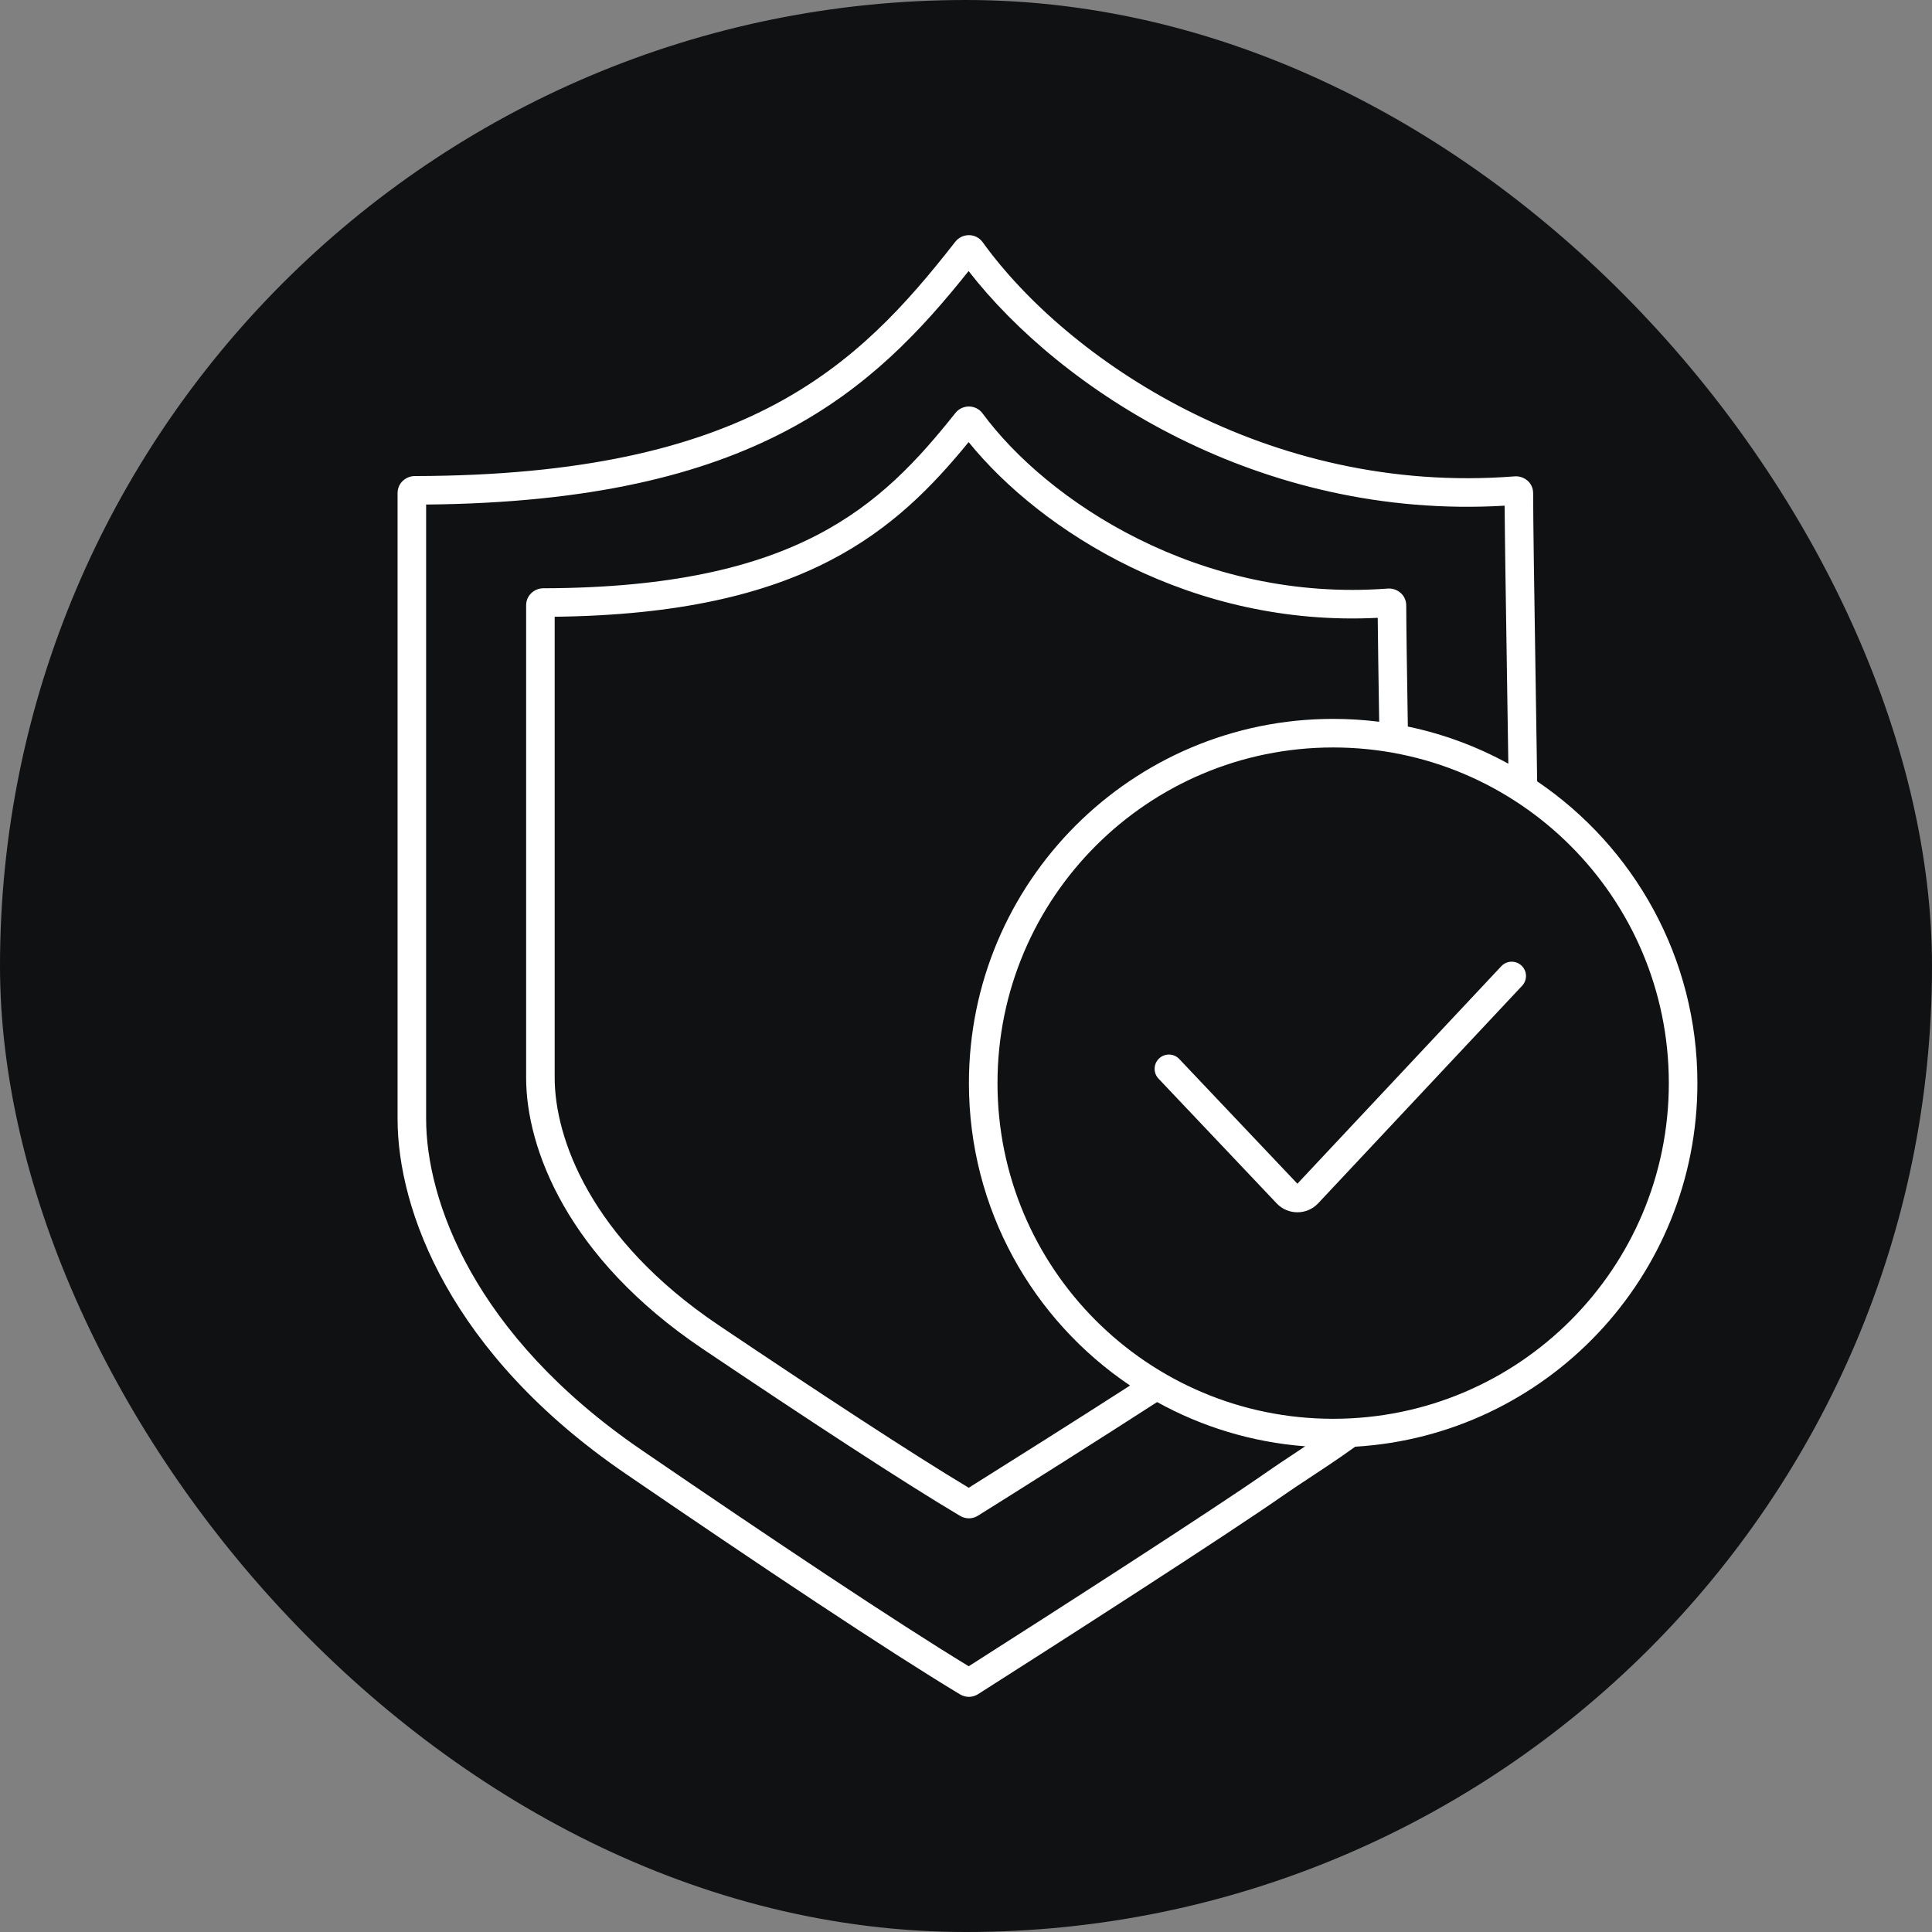 <svg width="96" height="96" viewBox="0 0 96 96" fill="none" xmlns="http://www.w3.org/2000/svg">
<rect x="0" y="0" width="96" height="96" fill="#808080" stroke="none"/>
<g clip-path="url(#clip0_2155_24)">
<rect width="96" height="96" rx="48" fill="#0F1113"/>
<path fill-rule="evenodd" clip-rule="evenodd" d="M47.468 12.013C47.809 11.577 48.49 11.565 48.831 12.038C53.015 17.843 62.949 24.634 75.261 23.67C75.688 23.636 76.18 23.948 76.181 24.509C76.184 26.021 76.232 29.124 76.292 32.989L76.292 33.004C76.314 34.421 76.338 35.941 76.361 37.522C76.368 37.952 76.374 38.386 76.38 38.824C81.185 42.078 84.343 47.58 84.343 53.82C84.343 63.448 76.825 71.32 67.339 71.886C66.499 72.492 65.705 73.014 65.015 73.468C64.565 73.765 64.159 74.032 63.812 74.275C60.974 76.261 52.528 81.682 48.598 84.183C48.323 84.358 47.979 84.358 47.706 84.194C44.122 82.038 37.759 77.795 31.065 73.214C22.357 67.256 19.755 60.115 19.755 55.594V55.576V55.557V55.538V55.519V55.499V55.479V55.458V55.437V55.416V55.395V55.373V55.35V55.328V55.305V55.281V55.258V55.234V55.209V55.185V55.16V55.134V55.109V55.083V55.056V55.03V55.003V54.975V54.948V54.92V54.891V54.863V54.834V54.804V54.775V54.745V54.715V54.684V54.653V54.622V54.59V54.559V54.526V54.494V54.461V54.428V54.395V54.361V54.327V54.293V54.258V54.223V54.188V54.152V54.117V54.08V54.044V54.007V53.97V53.933V53.895V53.857V53.819V53.781V53.742V53.703V53.664V53.624V53.584V53.544V53.504V53.463V53.422V53.38V53.339V53.297V53.255V53.212V53.17V53.127V53.084V53.04V52.996V52.952V52.908V52.864V52.819V52.774V52.728V52.683V52.637V52.591V52.544V52.498V52.451V52.404V52.356V52.309V52.261V52.213V52.164V52.116V52.067V52.018V51.968V51.919V51.869V51.819V51.768V51.718V51.667V51.616V51.565V51.513V51.462V51.41V51.357V51.305V51.252V51.2V51.146V51.093V51.04V50.986V50.932V50.878V50.823V50.769V50.714V50.659V50.603V50.548V50.492V50.436V50.38V50.324V50.267V50.211V50.154V50.096V50.039V49.982V49.924V49.866V49.808V49.749V49.691V49.632V49.573V49.514V49.455V49.395V49.336V49.276V49.216V49.156V49.095V49.035V48.974V48.913V48.852V48.79V48.729V48.667V48.605V48.543V48.481V48.419V48.356V48.293V48.23V48.167V48.104V48.041V47.977V47.914V47.85V47.786V47.721V47.657V47.593V47.528V47.463V47.398V47.333V47.268V47.203V47.137V47.071V47.005V46.939V46.873V46.807V46.74V46.674V46.607V46.54V46.473V46.406V46.339V46.272V46.204V46.136V46.069V46.001V45.933V45.864V45.796V45.728V45.659V45.591V45.522V45.453V45.384V45.315V45.245V45.176V45.106V45.037V44.967V44.897V44.827V44.757V44.687V44.617V44.547V44.476V44.406V44.335V44.264V44.193V44.122V44.051V43.98V43.909V43.837V43.766V43.694V43.623V43.551V43.479V43.407V43.335V43.263V43.191V43.119V43.046V42.974V42.901V42.829V42.756V42.684V42.611V42.538V42.465V42.392V42.319V42.246V42.172V42.099V42.026V41.953V41.879V41.805V41.732V41.658V41.584V41.511V41.437V41.363V41.289V41.215V41.141V41.067V40.993V40.919V40.844V40.77V40.696V40.621V40.547V40.472V40.398V40.323V40.249V40.174V40.099V40.025V39.95V39.875V39.8V39.725V39.651V39.576V39.501V39.426V39.351V39.276V39.201V39.126V39.051V38.976V38.901V38.825V38.75V38.675V38.6V38.525V38.45V38.375V38.299V38.224V38.149V38.074V37.998V37.923V37.848V37.773V37.698V37.622V37.547V37.472V37.397V37.322V37.246V37.171V37.096V37.021V36.946V36.87V36.795V36.72V36.645V36.57V36.495V36.42V36.345V36.27V36.195V36.12V36.045V35.97V35.895V35.82V35.745V35.67V35.596V35.521V35.446V35.371V35.297V35.222V35.148V35.073V34.999V34.924V34.85V34.776V34.701V34.627V34.553V34.479V34.404V34.331V34.256V34.182V34.109V34.035V33.961V33.887V33.814V33.74V33.666V33.593V33.52V33.446V33.373V33.3V33.226V33.153V33.08V33.007V32.934V32.862V32.789V32.716V32.644V32.571V32.499V32.426V32.354V32.282V32.21V32.138V32.066V31.994V31.922V31.851V31.779V31.708V31.636V31.565V31.494V31.423V31.352V31.281V31.21V31.139V31.069V30.998V30.928V30.858V30.788V30.718V30.648V30.578V30.508V30.438V30.369V30.299V30.23V30.161V30.092V30.023V29.954V29.886V29.817V29.748V29.68V29.612V29.544V29.476V29.408V29.34V29.273V29.206V29.138V29.071V29.004V28.937V28.87V28.804V28.738V28.671V28.605V28.539V28.473V28.407V28.342V28.276V28.211V28.146V28.081V28.016V27.951V27.887V27.823V27.758V27.694V27.631V27.567V27.503V27.44V27.377V27.314V27.251V27.188V27.125V27.063V27.001V26.939V26.877V26.815V26.753V26.692V26.631V26.57V26.509V26.448V26.388V26.328V26.268V26.208V26.148V26.089V26.029V25.97V25.911V25.852V25.794V25.735V25.677V25.619V25.562V25.504V25.447V25.389V25.332V25.276V25.219V25.163V25.107V25.051V24.995V24.939V24.884V24.829V24.774V24.72V24.665V24.611V24.557V24.503C19.755 23.991 20.182 23.656 20.608 23.655C28.925 23.639 34.425 22.25 38.435 20.133C42.442 18.018 45.025 15.142 47.468 12.013ZM74.942 37.543L74.948 37.947C73.406 37.1 71.728 36.471 69.955 36.102C69.912 33.377 69.878 31.194 69.875 30.086C69.874 29.537 69.395 29.212 68.957 29.245C59.586 29.953 52.024 24.882 48.826 20.545C48.486 20.084 47.815 20.091 47.473 20.522C45.604 22.871 43.635 25.015 40.59 26.592C37.541 28.172 33.349 29.215 26.995 29.231C26.568 29.232 26.143 29.569 26.143 30.079V30.12V30.161V30.202V30.243V30.284V30.326V30.368V30.41V30.452V30.494V30.536V30.579V30.621V30.664V30.707V30.75V30.794V30.837V30.881V30.924V30.968V31.012V31.056V31.101V31.145V31.19V31.235V31.279V31.325V31.37V31.415V31.461V31.506V31.552V31.598V31.644V31.69V31.736V31.783V31.829V31.876V31.923V31.97V32.017V32.064V32.111V32.159V32.206V32.254V32.302V32.35V32.398V32.446V32.495V32.543V32.592V32.64V32.689V32.738V32.787V32.836V32.885V32.935V32.984V33.034V33.084V33.133V33.183V33.233V33.283V33.334V33.384V33.434V33.485V33.536V33.586V33.637V33.688V33.739V33.791V33.842V33.893V33.944V33.996V34.048V34.099V34.151V34.203V34.255V34.307V34.359V34.412V34.464V34.517V34.569V34.622V34.675V34.727V34.78V34.833V34.886V34.939V34.992V35.046V35.099V35.153V35.206V35.26V35.313V35.367V35.421V35.475V35.529V35.583V35.637V35.691V35.745V35.799V35.854V35.908V35.962V36.017V36.072V36.126V36.181V36.236V36.291V36.345V36.4V36.455V36.51V36.566V36.621V36.676V36.731V36.786V36.842V36.897V36.953V37.008V37.064V37.119V37.175V37.231V37.286V37.342V37.398V37.454V37.51V37.566V37.622V37.678V37.734V37.79V37.846V37.902V37.958V38.015V38.071V38.127V38.183V38.24V38.296V38.352V38.409V38.465V38.522V38.578V38.635V38.691V38.748V38.804V38.861V38.918V38.974V39.031V39.088V39.144V39.201V39.258V39.314V39.371V39.428V39.485V39.541V39.598V39.655V39.712V39.769V39.825V39.882V39.939V39.996V40.053V40.109V40.166V40.223V40.28V40.337V40.393V40.45V40.507V40.564V40.62V40.677V40.734V40.791V40.847V40.904V40.961V41.017V41.074V41.131V41.187V41.244V41.301V41.357V41.414V41.47V41.527V41.583V41.64V41.696V41.753V41.809V41.866V41.922V41.978V42.035V42.091V42.147V42.203V42.26V42.316V42.372V42.428V42.484V42.54V42.596V42.652V42.708V42.764V42.819V42.875V42.931V42.986V43.042V43.098V43.153V43.209V43.264V43.32V43.375V43.43V43.486V43.541V43.596V43.651V43.706V43.761V43.816V43.871V43.926V43.98V44.035V44.09V44.144V44.199V44.253V44.308V44.362V44.416V44.471V44.525V44.579V44.633V44.687V44.74V44.794V44.848V44.902V44.955V45.009V45.062V45.115V45.169V45.222V45.275V45.328V45.381V45.434V45.487V45.539V45.592V45.644V45.697V45.749V45.801V45.854V45.906V45.958V46.01V46.061V46.113V46.165V46.216V46.268V46.319V46.37V46.422V46.472V46.523V46.574V46.625V46.676V46.726V46.777V46.827V46.877V46.927V46.977V47.027V47.077V47.127V47.176V47.226V47.275V47.324V47.373V47.422V47.471V47.52V47.569V47.617V47.666V47.714V47.762V47.81V47.858V47.906V47.954V48.001V48.049V48.096V48.143V48.19V48.237V48.284V48.331V48.377V48.424V48.47V48.516V48.562V48.608V48.654V48.699V48.745V48.79V48.835V48.88V48.925V48.97V49.014V49.059V49.103V49.147V49.191V49.235V49.279V49.322V49.366V49.409V49.452V49.495V49.538V49.581V49.623V49.665V49.708V49.75V49.791V49.833V49.875V49.916V49.957V49.998V50.039V50.08V50.12V50.161V50.201V50.241V50.281V50.321V50.36V50.4V50.439V50.478V50.517V50.555V50.594V50.632V50.67V50.708V50.746V50.784V50.821V50.858V50.895V50.932V50.969V51.005V51.042V51.078V51.114V51.15V51.185V51.221V51.256V51.291V51.325V51.36V51.394V51.429V51.463V51.496V51.53V51.563V51.597V51.63V51.663V51.695V51.727V51.76V51.792V51.823V51.855V51.886V51.917V51.949V51.979V52.01V52.04V52.07V52.1V52.13V52.159V52.188V52.217V52.246V52.275V52.303V52.331V52.359V52.387V52.414V52.442V52.469V52.495V52.522V52.548V52.575V52.6V52.626V52.652V52.677V52.702V52.727V52.751V52.775V52.799V52.823V52.847V52.87V52.893V52.916V52.938V52.961V52.983V53.005V53.026V53.048V53.069V53.09V53.11V53.131V53.151V53.171V53.19V53.21V53.229V53.248V53.266V53.285V53.303V53.321V53.338V53.356V53.373V53.389V53.406V53.422V53.438V53.454V53.469V53.485V53.5V53.514V53.529V53.543V53.557C26.143 57.045 28.181 62.496 34.919 67.027C40.058 70.484 44.947 73.69 47.711 75.326C47.982 75.486 48.32 75.486 48.593 75.315C50.744 73.969 54.638 71.515 57.496 69.668C59.707 70.891 62.201 71.665 64.855 71.866C64.651 72.003 64.452 72.135 64.259 72.263C63.798 72.568 63.373 72.85 62.998 73.112C60.261 75.028 52.188 80.213 48.135 82.795C44.542 80.611 38.378 76.498 31.867 72.043C23.497 66.316 21.174 59.591 21.174 55.594V55.576V55.557V55.538V55.519V55.499V55.479V55.458V55.437V55.416V55.395V55.373V55.35V55.328V55.305V55.281V55.258V55.234V55.209V55.185V55.16V55.134V55.109V55.083V55.056V55.03V55.003V54.975V54.948V54.92V54.891V54.863V54.834V54.804V54.775V54.745V54.715V54.684V54.653V54.622V54.59V54.559V54.526V54.494V54.461V54.428V54.395V54.361V54.327V54.293V54.258V54.223V54.188V54.152V54.117V54.08V54.044V54.007V53.97V53.933V53.895V53.857V53.819V53.781V53.742V53.703V53.664V53.624V53.584V53.544V53.504V53.463V53.422V53.38V53.339V53.297V53.255V53.212V53.17V53.127V53.084V53.04V52.996V52.952V52.908V52.864V52.819V52.774V52.728V52.683V52.637V52.591V52.544V52.498V52.451V52.404V52.356V52.309V52.261V52.213V52.164V52.116V52.067V52.018V51.968V51.919V51.869V51.819V51.768V51.718V51.667V51.616V51.565V51.513V51.462V51.41V51.357V51.305V51.252V51.2V51.146V51.093V51.04V50.986V50.932V50.878V50.823V50.769V50.714V50.659V50.603V50.548V50.492V50.436V50.38V50.324V50.267V50.211V50.154V50.096V50.039V49.982V49.924V49.866V49.808V49.749V49.691V49.632V49.573V49.514V49.455V49.395V49.336V49.276V49.216V49.156V49.095V49.035V48.974V48.913V48.852V48.79V48.729V48.667V48.605V48.543V48.481V48.419V48.356V48.293V48.23V48.167V48.104V48.041V47.977V47.914V47.85V47.786V47.721V47.657V47.593V47.528V47.463V47.398V47.333V47.268V47.203V47.137V47.071V47.005V46.939V46.873V46.807V46.74V46.674V46.607V46.54V46.473V46.406V46.339V46.272V46.204V46.136V46.069V46.001V45.933V45.864V45.796V45.728V45.659V45.591V45.522V45.453V45.384V45.315V45.245V45.176V45.106V45.037V44.967V44.897V44.827V44.757V44.687V44.617V44.547V44.476V44.406V44.335V44.264V44.193V44.122V44.051V43.98V43.909V43.837V43.766V43.694V43.623V43.551V43.479V43.407V43.335V43.263V43.191V43.119V43.046V42.974V42.901V42.829V42.756V42.684V42.611V42.538V42.465V42.392V42.319V42.246V42.172V42.099V42.026V41.953V41.879V41.805V41.732V41.658V41.584V41.511V41.437V41.363V41.289V41.215V41.141V41.067V40.993V40.919V40.844V40.77V40.696V40.621V40.547V40.472V40.398V40.323V40.249V40.174V40.099V40.025V39.95V39.875V39.8V39.725V39.651V39.576V39.501V39.426V39.351V39.276V39.201V39.126V39.051V38.976V38.901V38.825V38.75V38.675V38.6V38.525V38.45V38.375V38.299V38.224V38.149V38.074V37.998V37.923V37.848V37.773V37.698V37.622V37.547V37.472V37.397V37.322V37.246V37.171V37.096V37.021V36.946V36.87V36.795V36.72V36.645V36.57V36.495V36.42V36.345V36.27V36.195V36.12V36.045V35.97V35.895V35.82V35.745V35.67V35.596V35.521V35.446V35.371V35.297V35.222V35.148V35.073V34.999V34.924V34.85V34.776V34.701V34.627V34.553V34.479V34.404V34.331V34.256V34.182V34.109V34.035V33.961V33.887V33.814V33.74V33.666V33.593V33.52V33.446V33.373V33.3V33.226V33.153V33.08V33.007V32.934V32.862V32.789V32.716V32.644V32.571V32.499V32.426V32.354V32.282V32.21V32.138V32.066V31.994V31.922V31.851V31.779V31.708V31.636V31.565V31.494V31.423V31.352V31.281V31.21V31.139V31.069V30.998V30.928V30.858V30.788V30.718V30.648V30.578V30.508V30.438V30.369V30.299V30.23V30.161V30.092V30.023V29.954V29.886V29.817V29.748V29.68V29.612V29.544V29.476V29.408V29.34V29.273V29.206V29.138V29.071V29.004V28.937V28.87V28.804V28.738V28.671V28.605V28.539V28.473V28.407V28.342V28.276V28.211V28.146V28.081V28.016V27.951V27.887V27.823V27.758V27.694V27.631V27.567V27.503V27.44V27.377V27.314V27.251V27.188V27.125V27.063V27.001V26.939V26.877V26.815V26.753V26.692V26.631V26.57V26.509V26.448V26.388V26.328V26.268V26.208V26.148V26.089V26.029V25.97V25.911V25.852V25.794V25.735V25.677V25.619V25.562V25.504V25.447V25.389V25.332V25.276V25.219V25.163V25.107V25.071C29.337 24.995 34.922 23.593 39.098 21.389C43.11 19.27 45.764 16.438 48.129 13.468C52.708 19.365 62.581 25.846 74.764 25.127C74.776 26.789 74.82 29.606 74.873 33.003L74.873 33.013L74.873 33.021L74.873 33.024L74.873 33.038C74.895 34.453 74.918 35.968 74.942 37.543ZM68.459 30.699C68.469 31.867 68.497 33.685 68.531 35.864C67.782 35.77 67.019 35.721 66.244 35.721C56.248 35.721 48.145 43.824 48.145 53.82C48.145 60.079 51.322 65.596 56.152 68.846C53.513 70.544 50.19 72.639 48.136 73.926C45.365 72.266 40.671 69.186 35.711 65.85C29.311 61.545 27.562 56.51 27.562 53.557V53.543V53.529V53.514V53.5V53.485V53.469V53.454V53.438V53.422V53.406V53.389V53.373V53.356V53.338V53.321V53.303V53.285V53.266V53.248V53.229V53.21V53.19V53.171V53.151V53.131V53.11V53.09V53.069V53.048V53.026V53.005V52.983V52.961V52.938V52.916V52.893V52.87V52.847V52.823V52.799V52.775V52.751V52.727V52.702V52.677V52.652V52.626V52.6V52.575V52.548V52.522V52.495V52.469V52.442V52.414V52.387V52.359V52.331V52.303V52.275V52.246V52.217V52.188V52.159V52.13V52.1V52.07V52.04V52.01V51.979V51.949V51.917V51.886V51.855V51.823V51.792V51.76V51.727V51.695V51.663V51.63V51.597V51.563V51.53V51.496V51.463V51.429V51.394V51.36V51.325V51.291V51.256V51.221V51.185V51.15V51.114V51.078V51.042V51.005V50.969V50.932V50.895V50.858V50.821V50.784V50.746V50.708V50.67V50.632V50.594V50.555V50.517V50.478V50.439V50.4V50.36V50.321V50.281V50.241V50.201V50.161V50.12V50.08V50.039V49.998V49.957V49.916V49.875V49.833V49.791V49.75V49.708V49.665V49.623V49.581V49.538V49.495V49.452V49.409V49.366V49.322V49.279V49.235V49.191V49.147V49.103V49.059V49.014V48.97V48.925V48.88V48.835V48.79V48.745V48.699V48.654V48.608V48.562V48.516V48.47V48.424V48.377V48.331V48.284V48.237V48.19V48.143V48.096V48.049V48.001V47.954V47.906V47.858V47.81V47.762V47.714V47.666V47.617V47.569V47.52V47.471V47.422V47.373V47.324V47.275V47.226V47.176V47.127V47.077V47.027V46.977V46.927V46.877V46.827V46.777V46.726V46.676V46.625V46.574V46.523V46.472V46.422V46.37V46.319V46.268V46.216V46.165V46.113V46.061V46.01V45.958V45.906V45.854V45.801V45.749V45.697V45.644V45.592V45.539V45.487V45.434V45.381V45.328V45.275V45.222V45.169V45.115V45.062V45.009V44.955V44.902V44.848V44.794V44.74V44.687V44.633V44.579V44.525V44.471V44.416V44.362V44.308V44.253V44.199V44.144V44.09V44.035V43.98V43.926V43.871V43.816V43.761V43.706V43.651V43.596V43.541V43.486V43.43V43.375V43.32V43.264V43.209V43.153V43.098V43.042V42.986V42.931V42.875V42.819V42.764V42.708V42.652V42.596V42.54V42.484V42.428V42.372V42.316V42.26V42.203V42.147V42.091V42.035V41.978V41.922V41.866V41.809V41.753V41.696V41.64V41.583V41.527V41.47V41.414V41.357V41.301V41.244V41.187V41.131V41.074V41.017V40.961V40.904V40.847V40.791V40.734V40.677V40.62V40.564V40.507V40.45V40.393V40.337V40.28V40.223V40.166V40.109V40.053V39.996V39.939V39.882V39.825V39.769V39.712V39.655V39.598V39.541V39.485V39.428V39.371V39.314V39.258V39.201V39.144V39.088V39.031V38.974V38.918V38.861V38.804V38.748V38.691V38.635V38.578V38.522V38.465V38.409V38.352V38.296V38.24V38.183V38.127V38.071V38.015V37.958V37.902V37.846V37.79V37.734V37.678V37.622V37.566V37.51V37.454V37.398V37.342V37.286V37.231V37.175V37.119V37.064V37.008V36.953V36.897V36.842V36.786V36.731V36.676V36.621V36.566V36.51V36.455V36.4V36.345V36.291V36.236V36.181V36.126V36.072V36.017V35.962V35.908V35.854V35.799V35.745V35.691V35.637V35.583V35.529V35.475V35.421V35.367V35.313V35.26V35.206V35.153V35.099V35.046V34.992V34.939V34.886V34.833V34.78V34.727V34.675V34.622V34.569V34.517V34.464V34.412V34.359V34.307V34.255V34.203V34.151V34.099V34.048V33.996V33.944V33.893V33.842V33.791V33.739V33.688V33.637V33.586V33.536V33.485V33.434V33.384V33.334V33.283V33.233V33.183V33.133V33.084V33.034V32.984V32.935V32.885V32.836V32.787V32.738V32.689V32.64V32.592V32.543V32.495V32.446V32.398V32.35V32.302V32.254V32.206V32.159V32.111V32.064V32.017V31.97V31.923V31.876V31.829V31.783V31.736V31.69V31.644V31.598V31.552V31.506V31.461V31.415V31.37V31.325V31.279V31.235V31.19V31.145V31.101V31.056V31.012V30.968V30.924V30.881V30.837V30.794V30.75V30.707V30.664V30.646C33.76 30.572 38.032 29.516 41.243 27.853C44.295 26.272 46.334 24.169 48.131 21.967C51.714 26.394 59.219 31.171 68.459 30.699ZM66.244 70.499C75.456 70.499 82.923 63.032 82.923 53.82C82.923 44.608 75.456 37.141 66.244 37.141C57.032 37.141 49.565 44.608 49.565 53.82C49.565 63.032 57.032 70.499 66.244 70.499ZM75.634 48.982C75.902 48.696 75.888 48.247 75.602 47.979C75.316 47.711 74.866 47.725 74.598 48.011L64.467 58.818L58.597 52.622C58.328 52.337 57.878 52.325 57.594 52.595C57.309 52.865 57.297 53.314 57.567 53.598L63.436 59.794C63.998 60.388 64.944 60.385 65.502 59.789L75.634 48.982Z" fill="white"/>
</g>
<defs>
<clipPath id="clip0_2155_24">
<rect width="96" height="96" fill="white"/>
</clipPath>
</defs>
</svg>
